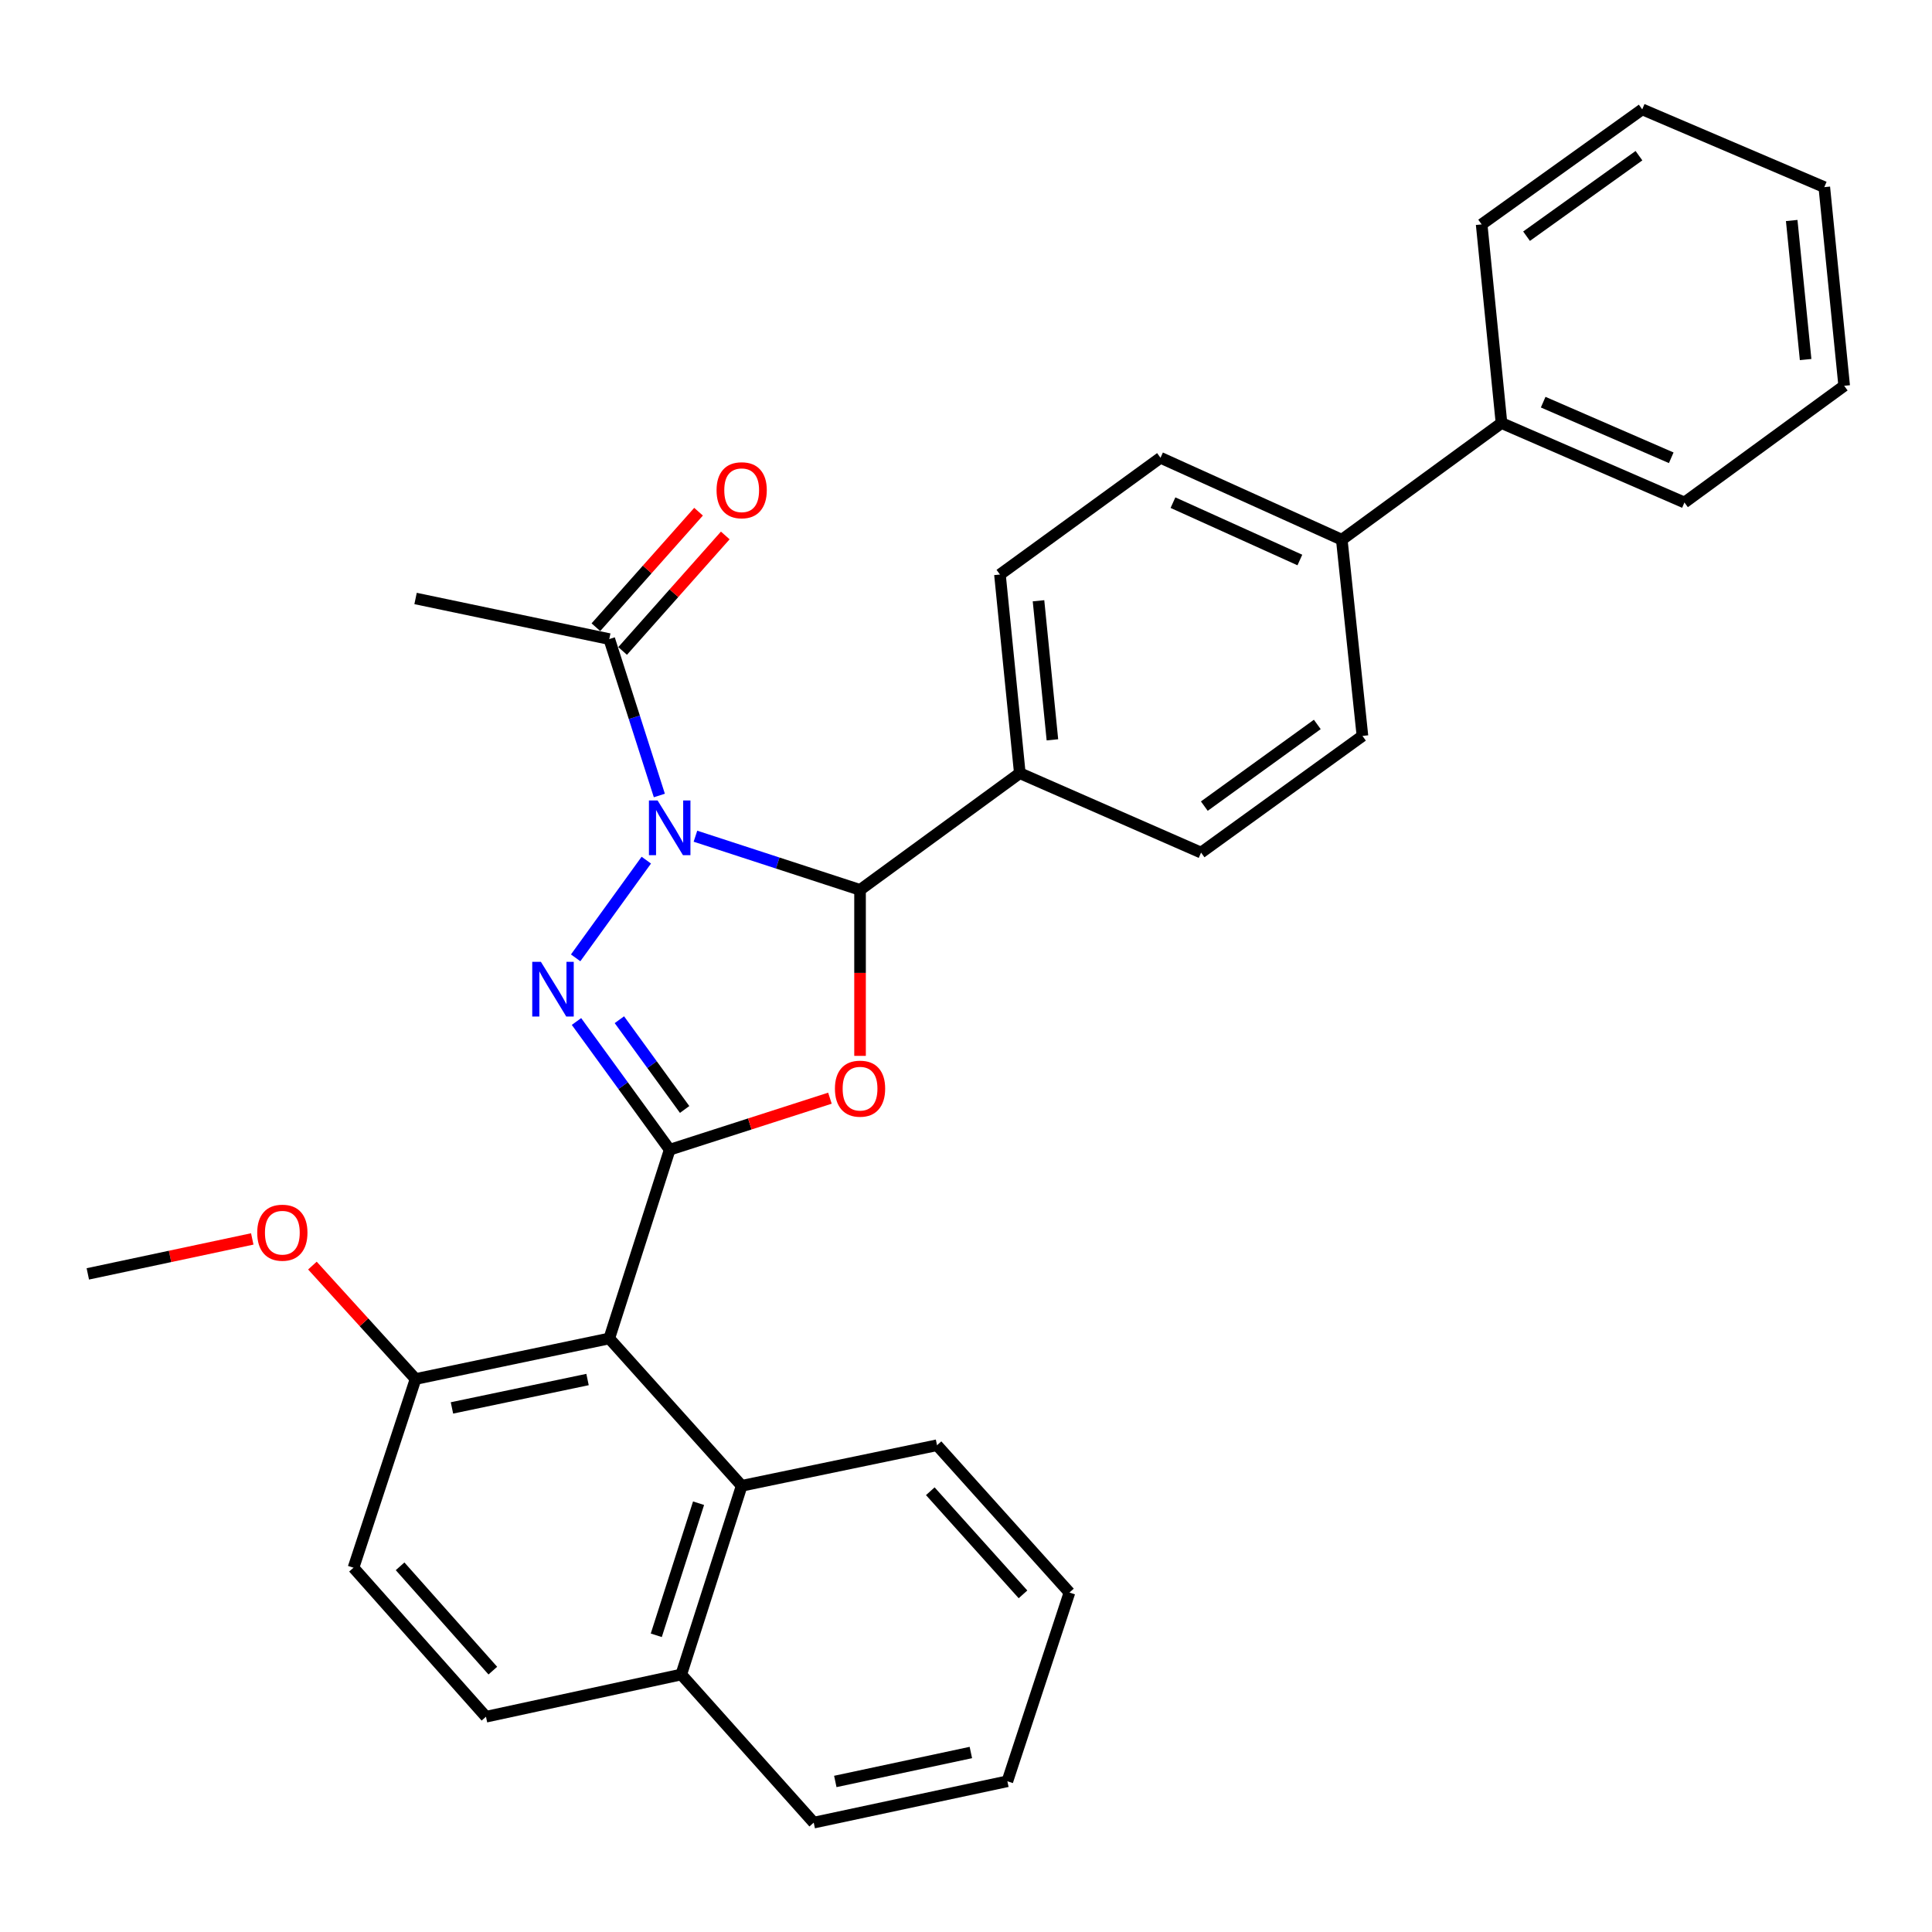 <?xml version='1.0' encoding='iso-8859-1'?>
<svg version='1.1' baseProfile='full'
              xmlns='http://www.w3.org/2000/svg'
                      xmlns:rdkit='http://www.rdkit.org/xml'
                      xmlns:xlink='http://www.w3.org/1999/xlink'
                  xml:space='preserve'
width='1000px' height='1000px' viewBox='0 0 1000 1000'>
<!-- END OF HEADER -->
<rect style='opacity:1.0;fill:#FFFFFF;stroke:none' width='1000' height='1000' x='0' y='0'> </rect>
<path class='bond-1' d='M 334.527,445.209 L 297.957,495.778' style='fill:none;fill-rule:evenodd;stroke:#0000FF;stroke-width:6px;stroke-linecap:butt;stroke-linejoin:miter;stroke-opacity:1' />
<path class='bond-3' d='M 359.962,432.819 L 402.56,446.71' style='fill:none;fill-rule:evenodd;stroke:#0000FF;stroke-width:6px;stroke-linecap:butt;stroke-linejoin:miter;stroke-opacity:1' />
<path class='bond-3' d='M 402.56,446.71 L 445.158,460.601' style='fill:none;fill-rule:evenodd;stroke:#000000;stroke-width:6px;stroke-linecap:butt;stroke-linejoin:miter;stroke-opacity:1' />
<path class='bond-5' d='M 341.276,411.747 L 328.315,371.267' style='fill:none;fill-rule:evenodd;stroke:#0000FF;stroke-width:6px;stroke-linecap:butt;stroke-linejoin:miter;stroke-opacity:1' />
<path class='bond-5' d='M 328.315,371.267 L 315.354,330.787' style='fill:none;fill-rule:evenodd;stroke:#000000;stroke-width:6px;stroke-linecap:butt;stroke-linejoin:miter;stroke-opacity:1' />
<path class='bond-0' d='M 346.631,595.094 L 322.509,561.91' style='fill:none;fill-rule:evenodd;stroke:#000000;stroke-width:6px;stroke-linecap:butt;stroke-linejoin:miter;stroke-opacity:1' />
<path class='bond-0' d='M 322.509,561.91 L 298.387,528.727' style='fill:none;fill-rule:evenodd;stroke:#0000FF;stroke-width:6px;stroke-linecap:butt;stroke-linejoin:miter;stroke-opacity:1' />
<path class='bond-0' d='M 354.364,574.257 L 337.478,551.029' style='fill:none;fill-rule:evenodd;stroke:#000000;stroke-width:6px;stroke-linecap:butt;stroke-linejoin:miter;stroke-opacity:1' />
<path class='bond-0' d='M 337.478,551.029 L 320.593,527.8' style='fill:none;fill-rule:evenodd;stroke:#0000FF;stroke-width:6px;stroke-linecap:butt;stroke-linejoin:miter;stroke-opacity:1' />
<path class='bond-4' d='M 346.631,595.094 L 315.354,692.778' style='fill:none;fill-rule:evenodd;stroke:#000000;stroke-width:6px;stroke-linecap:butt;stroke-linejoin:miter;stroke-opacity:1' />
<path class='bond-31' d='M 346.631,595.094 L 388.101,581.756' style='fill:none;fill-rule:evenodd;stroke:#000000;stroke-width:6px;stroke-linecap:butt;stroke-linejoin:miter;stroke-opacity:1' />
<path class='bond-31' d='M 388.101,581.756 L 429.571,568.419' style='fill:none;fill-rule:evenodd;stroke:#FF0000;stroke-width:6px;stroke-linecap:butt;stroke-linejoin:miter;stroke-opacity:1' />
<path class='bond-2' d='M 445.158,546.516 L 445.158,503.559' style='fill:none;fill-rule:evenodd;stroke:#FF0000;stroke-width:6px;stroke-linecap:butt;stroke-linejoin:miter;stroke-opacity:1' />
<path class='bond-2' d='M 445.158,503.559 L 445.158,460.601' style='fill:none;fill-rule:evenodd;stroke:#000000;stroke-width:6px;stroke-linecap:butt;stroke-linejoin:miter;stroke-opacity:1' />
<path class='bond-7' d='M 445.158,460.601 L 527.853,400.197' style='fill:none;fill-rule:evenodd;stroke:#000000;stroke-width:6px;stroke-linecap:butt;stroke-linejoin:miter;stroke-opacity:1' />
<path class='bond-6' d='M 315.354,692.778 L 383.891,769.046' style='fill:none;fill-rule:evenodd;stroke:#000000;stroke-width:6px;stroke-linecap:butt;stroke-linejoin:miter;stroke-opacity:1' />
<path class='bond-8' d='M 315.354,692.778 L 215.099,713.773' style='fill:none;fill-rule:evenodd;stroke:#000000;stroke-width:6px;stroke-linecap:butt;stroke-linejoin:miter;stroke-opacity:1' />
<path class='bond-8' d='M 304.109,714.041 L 233.931,728.738' style='fill:none;fill-rule:evenodd;stroke:#000000;stroke-width:6px;stroke-linecap:butt;stroke-linejoin:miter;stroke-opacity:1' />
<path class='bond-10' d='M 322.271,336.934 L 348.835,307.043' style='fill:none;fill-rule:evenodd;stroke:#000000;stroke-width:6px;stroke-linecap:butt;stroke-linejoin:miter;stroke-opacity:1' />
<path class='bond-10' d='M 348.835,307.043 L 375.399,277.152' style='fill:none;fill-rule:evenodd;stroke:#FF0000;stroke-width:6px;stroke-linecap:butt;stroke-linejoin:miter;stroke-opacity:1' />
<path class='bond-10' d='M 308.438,324.64 L 335.001,294.749' style='fill:none;fill-rule:evenodd;stroke:#000000;stroke-width:6px;stroke-linecap:butt;stroke-linejoin:miter;stroke-opacity:1' />
<path class='bond-10' d='M 335.001,294.749 L 361.565,264.858' style='fill:none;fill-rule:evenodd;stroke:#FF0000;stroke-width:6px;stroke-linecap:butt;stroke-linejoin:miter;stroke-opacity:1' />
<path class='bond-20' d='M 315.354,330.787 L 215.099,309.772' style='fill:none;fill-rule:evenodd;stroke:#000000;stroke-width:6px;stroke-linecap:butt;stroke-linejoin:miter;stroke-opacity:1' />
<path class='bond-11' d='M 383.891,769.046 L 352.625,866.721' style='fill:none;fill-rule:evenodd;stroke:#000000;stroke-width:6px;stroke-linecap:butt;stroke-linejoin:miter;stroke-opacity:1' />
<path class='bond-11' d='M 361.575,778.056 L 339.689,846.428' style='fill:none;fill-rule:evenodd;stroke:#000000;stroke-width:6px;stroke-linecap:butt;stroke-linejoin:miter;stroke-opacity:1' />
<path class='bond-21' d='M 383.891,769.046 L 484.999,748.052' style='fill:none;fill-rule:evenodd;stroke:#000000;stroke-width:6px;stroke-linecap:butt;stroke-linejoin:miter;stroke-opacity:1' />
<path class='bond-12' d='M 527.853,400.197 L 517.571,297.372' style='fill:none;fill-rule:evenodd;stroke:#000000;stroke-width:6px;stroke-linecap:butt;stroke-linejoin:miter;stroke-opacity:1' />
<path class='bond-12' d='M 544.725,382.932 L 537.528,310.955' style='fill:none;fill-rule:evenodd;stroke:#000000;stroke-width:6px;stroke-linecap:butt;stroke-linejoin:miter;stroke-opacity:1' />
<path class='bond-13' d='M 527.853,400.197 L 621.671,441.303' style='fill:none;fill-rule:evenodd;stroke:#000000;stroke-width:6px;stroke-linecap:butt;stroke-linejoin:miter;stroke-opacity:1' />
<path class='bond-14' d='M 215.099,713.773 L 182.97,811.447' style='fill:none;fill-rule:evenodd;stroke:#000000;stroke-width:6px;stroke-linecap:butt;stroke-linejoin:miter;stroke-opacity:1' />
<path class='bond-19' d='M 215.099,713.773 L 188.401,684.42' style='fill:none;fill-rule:evenodd;stroke:#000000;stroke-width:6px;stroke-linecap:butt;stroke-linejoin:miter;stroke-opacity:1' />
<path class='bond-19' d='M 188.401,684.42 L 161.703,655.067' style='fill:none;fill-rule:evenodd;stroke:#FF0000;stroke-width:6px;stroke-linecap:butt;stroke-linejoin:miter;stroke-opacity:1' />
<path class='bond-9' d='M 694.506,279.359 L 705.198,380.909' style='fill:none;fill-rule:evenodd;stroke:#000000;stroke-width:6px;stroke-linecap:butt;stroke-linejoin:miter;stroke-opacity:1' />
<path class='bond-18' d='M 694.506,279.359 L 777.169,218.965' style='fill:none;fill-rule:evenodd;stroke:#000000;stroke-width:6px;stroke-linecap:butt;stroke-linejoin:miter;stroke-opacity:1' />
<path class='bond-32' d='M 694.506,279.359 L 600.677,236.948' style='fill:none;fill-rule:evenodd;stroke:#000000;stroke-width:6px;stroke-linecap:butt;stroke-linejoin:miter;stroke-opacity:1' />
<path class='bond-32' d='M 672.809,289.861 L 607.128,260.173' style='fill:none;fill-rule:evenodd;stroke:#000000;stroke-width:6px;stroke-linecap:butt;stroke-linejoin:miter;stroke-opacity:1' />
<path class='bond-24' d='M 352.625,866.721 L 421.182,943.39' style='fill:none;fill-rule:evenodd;stroke:#000000;stroke-width:6px;stroke-linecap:butt;stroke-linejoin:miter;stroke-opacity:1' />
<path class='bond-33' d='M 352.625,866.721 L 251.537,888.579' style='fill:none;fill-rule:evenodd;stroke:#000000;stroke-width:6px;stroke-linecap:butt;stroke-linejoin:miter;stroke-opacity:1' />
<path class='bond-15' d='M 517.571,297.372 L 600.677,236.948' style='fill:none;fill-rule:evenodd;stroke:#000000;stroke-width:6px;stroke-linecap:butt;stroke-linejoin:miter;stroke-opacity:1' />
<path class='bond-16' d='M 621.671,441.303 L 705.198,380.909' style='fill:none;fill-rule:evenodd;stroke:#000000;stroke-width:6px;stroke-linecap:butt;stroke-linejoin:miter;stroke-opacity:1' />
<path class='bond-16' d='M 623.357,417.247 L 681.826,374.971' style='fill:none;fill-rule:evenodd;stroke:#000000;stroke-width:6px;stroke-linecap:butt;stroke-linejoin:miter;stroke-opacity:1' />
<path class='bond-17' d='M 182.97,811.447 L 251.537,888.579' style='fill:none;fill-rule:evenodd;stroke:#000000;stroke-width:6px;stroke-linecap:butt;stroke-linejoin:miter;stroke-opacity:1' />
<path class='bond-17' d='M 207.086,810.721 L 255.084,864.714' style='fill:none;fill-rule:evenodd;stroke:#000000;stroke-width:6px;stroke-linecap:butt;stroke-linejoin:miter;stroke-opacity:1' />
<path class='bond-22' d='M 777.169,218.965 L 871.862,260.091' style='fill:none;fill-rule:evenodd;stroke:#000000;stroke-width:6px;stroke-linecap:butt;stroke-linejoin:miter;stroke-opacity:1' />
<path class='bond-22' d='M 798.745,208.159 L 865.03,236.948' style='fill:none;fill-rule:evenodd;stroke:#000000;stroke-width:6px;stroke-linecap:butt;stroke-linejoin:miter;stroke-opacity:1' />
<path class='bond-23' d='M 777.169,218.965 L 766.898,116.14' style='fill:none;fill-rule:evenodd;stroke:#000000;stroke-width:6px;stroke-linecap:butt;stroke-linejoin:miter;stroke-opacity:1' />
<path class='bond-25' d='M 130.568,641.268 L 88.011,650.316' style='fill:none;fill-rule:evenodd;stroke:#FF0000;stroke-width:6px;stroke-linecap:butt;stroke-linejoin:miter;stroke-opacity:1' />
<path class='bond-25' d='M 88.011,650.316 L 45.455,659.363' style='fill:none;fill-rule:evenodd;stroke:#000000;stroke-width:6px;stroke-linecap:butt;stroke-linejoin:miter;stroke-opacity:1' />
<path class='bond-26' d='M 484.999,748.052 L 553.546,824.299' style='fill:none;fill-rule:evenodd;stroke:#000000;stroke-width:6px;stroke-linecap:butt;stroke-linejoin:miter;stroke-opacity:1' />
<path class='bond-26' d='M 481.519,771.862 L 529.501,825.235' style='fill:none;fill-rule:evenodd;stroke:#000000;stroke-width:6px;stroke-linecap:butt;stroke-linejoin:miter;stroke-opacity:1' />
<path class='bond-28' d='M 871.862,260.091 L 954.545,199.687' style='fill:none;fill-rule:evenodd;stroke:#000000;stroke-width:6px;stroke-linecap:butt;stroke-linejoin:miter;stroke-opacity:1' />
<path class='bond-27' d='M 766.898,116.14 L 850.013,56.61' style='fill:none;fill-rule:evenodd;stroke:#000000;stroke-width:6px;stroke-linecap:butt;stroke-linejoin:miter;stroke-opacity:1' />
<path class='bond-27' d='M 790.141,122.256 L 848.322,80.585' style='fill:none;fill-rule:evenodd;stroke:#000000;stroke-width:6px;stroke-linecap:butt;stroke-linejoin:miter;stroke-opacity:1' />
<path class='bond-34' d='M 421.182,943.39 L 521.416,921.984' style='fill:none;fill-rule:evenodd;stroke:#000000;stroke-width:6px;stroke-linecap:butt;stroke-linejoin:miter;stroke-opacity:1' />
<path class='bond-34' d='M 432.352,922.081 L 502.516,907.096' style='fill:none;fill-rule:evenodd;stroke:#000000;stroke-width:6px;stroke-linecap:butt;stroke-linejoin:miter;stroke-opacity:1' />
<path class='bond-29' d='M 553.546,824.299 L 521.416,921.984' style='fill:none;fill-rule:evenodd;stroke:#000000;stroke-width:6px;stroke-linecap:butt;stroke-linejoin:miter;stroke-opacity:1' />
<path class='bond-30' d='M 850.013,56.61 L 944.254,96.862' style='fill:none;fill-rule:evenodd;stroke:#000000;stroke-width:6px;stroke-linecap:butt;stroke-linejoin:miter;stroke-opacity:1' />
<path class='bond-35' d='M 954.545,199.687 L 944.254,96.862' style='fill:none;fill-rule:evenodd;stroke:#000000;stroke-width:6px;stroke-linecap:butt;stroke-linejoin:miter;stroke-opacity:1' />
<path class='bond-35' d='M 934.587,186.107 L 927.383,114.129' style='fill:none;fill-rule:evenodd;stroke:#000000;stroke-width:6px;stroke-linecap:butt;stroke-linejoin:miter;stroke-opacity:1' />
<path  class='atom-0' d='M 340.371 414.312
L 349.651 429.312
Q 350.571 430.792, 352.051 433.472
Q 353.531 436.152, 353.611 436.312
L 353.611 414.312
L 357.371 414.312
L 357.371 442.632
L 353.491 442.632
L 343.531 426.232
Q 342.371 424.312, 341.131 422.112
Q 339.931 419.912, 339.571 419.232
L 339.571 442.632
L 335.891 442.632
L 335.891 414.312
L 340.371 414.312
' fill='#0000FF'/>
<path  class='atom-2' d='M 279.967 497.839
L 289.247 512.839
Q 290.167 514.319, 291.647 516.999
Q 293.127 519.679, 293.207 519.839
L 293.207 497.839
L 296.967 497.839
L 296.967 526.159
L 293.087 526.159
L 283.127 509.759
Q 281.967 507.839, 280.727 505.639
Q 279.527 503.439, 279.167 502.759
L 279.167 526.159
L 275.487 526.159
L 275.487 497.839
L 279.967 497.839
' fill='#0000FF'/>
<path  class='atom-3' d='M 432.158 563.486
Q 432.158 556.686, 435.518 552.886
Q 438.878 549.086, 445.158 549.086
Q 451.438 549.086, 454.798 552.886
Q 458.158 556.686, 458.158 563.486
Q 458.158 570.366, 454.758 574.286
Q 451.358 578.166, 445.158 578.166
Q 438.918 578.166, 435.518 574.286
Q 432.158 570.406, 432.158 563.486
M 445.158 574.966
Q 449.478 574.966, 451.798 572.086
Q 454.158 569.166, 454.158 563.486
Q 454.158 557.926, 451.798 555.126
Q 449.478 552.286, 445.158 552.286
Q 440.838 552.286, 438.478 555.086
Q 436.158 557.886, 436.158 563.486
Q 436.158 569.206, 438.478 572.086
Q 440.838 574.966, 445.158 574.966
' fill='#FF0000'/>
<path  class='atom-11' d='M 370.891 253.745
Q 370.891 246.945, 374.251 243.145
Q 377.611 239.345, 383.891 239.345
Q 390.171 239.345, 393.531 243.145
Q 396.891 246.945, 396.891 253.745
Q 396.891 260.625, 393.491 264.545
Q 390.091 268.425, 383.891 268.425
Q 377.651 268.425, 374.251 264.545
Q 370.891 260.665, 370.891 253.745
M 383.891 265.225
Q 388.211 265.225, 390.531 262.345
Q 392.891 259.425, 392.891 253.745
Q 392.891 248.185, 390.531 245.385
Q 388.211 242.545, 383.891 242.545
Q 379.571 242.545, 377.211 245.345
Q 374.891 248.145, 374.891 253.745
Q 374.891 259.465, 377.211 262.345
Q 379.571 265.225, 383.891 265.225
' fill='#FF0000'/>
<path  class='atom-20' d='M 133.141 638.037
Q 133.141 631.237, 136.501 627.437
Q 139.861 623.637, 146.141 623.637
Q 152.421 623.637, 155.781 627.437
Q 159.141 631.237, 159.141 638.037
Q 159.141 644.917, 155.741 648.837
Q 152.341 652.717, 146.141 652.717
Q 139.901 652.717, 136.501 648.837
Q 133.141 644.957, 133.141 638.037
M 146.141 649.517
Q 150.461 649.517, 152.781 646.637
Q 155.141 643.717, 155.141 638.037
Q 155.141 632.477, 152.781 629.677
Q 150.461 626.837, 146.141 626.837
Q 141.821 626.837, 139.461 629.637
Q 137.141 632.437, 137.141 638.037
Q 137.141 643.757, 139.461 646.637
Q 141.821 649.517, 146.141 649.517
' fill='#FF0000'/>
</svg>

